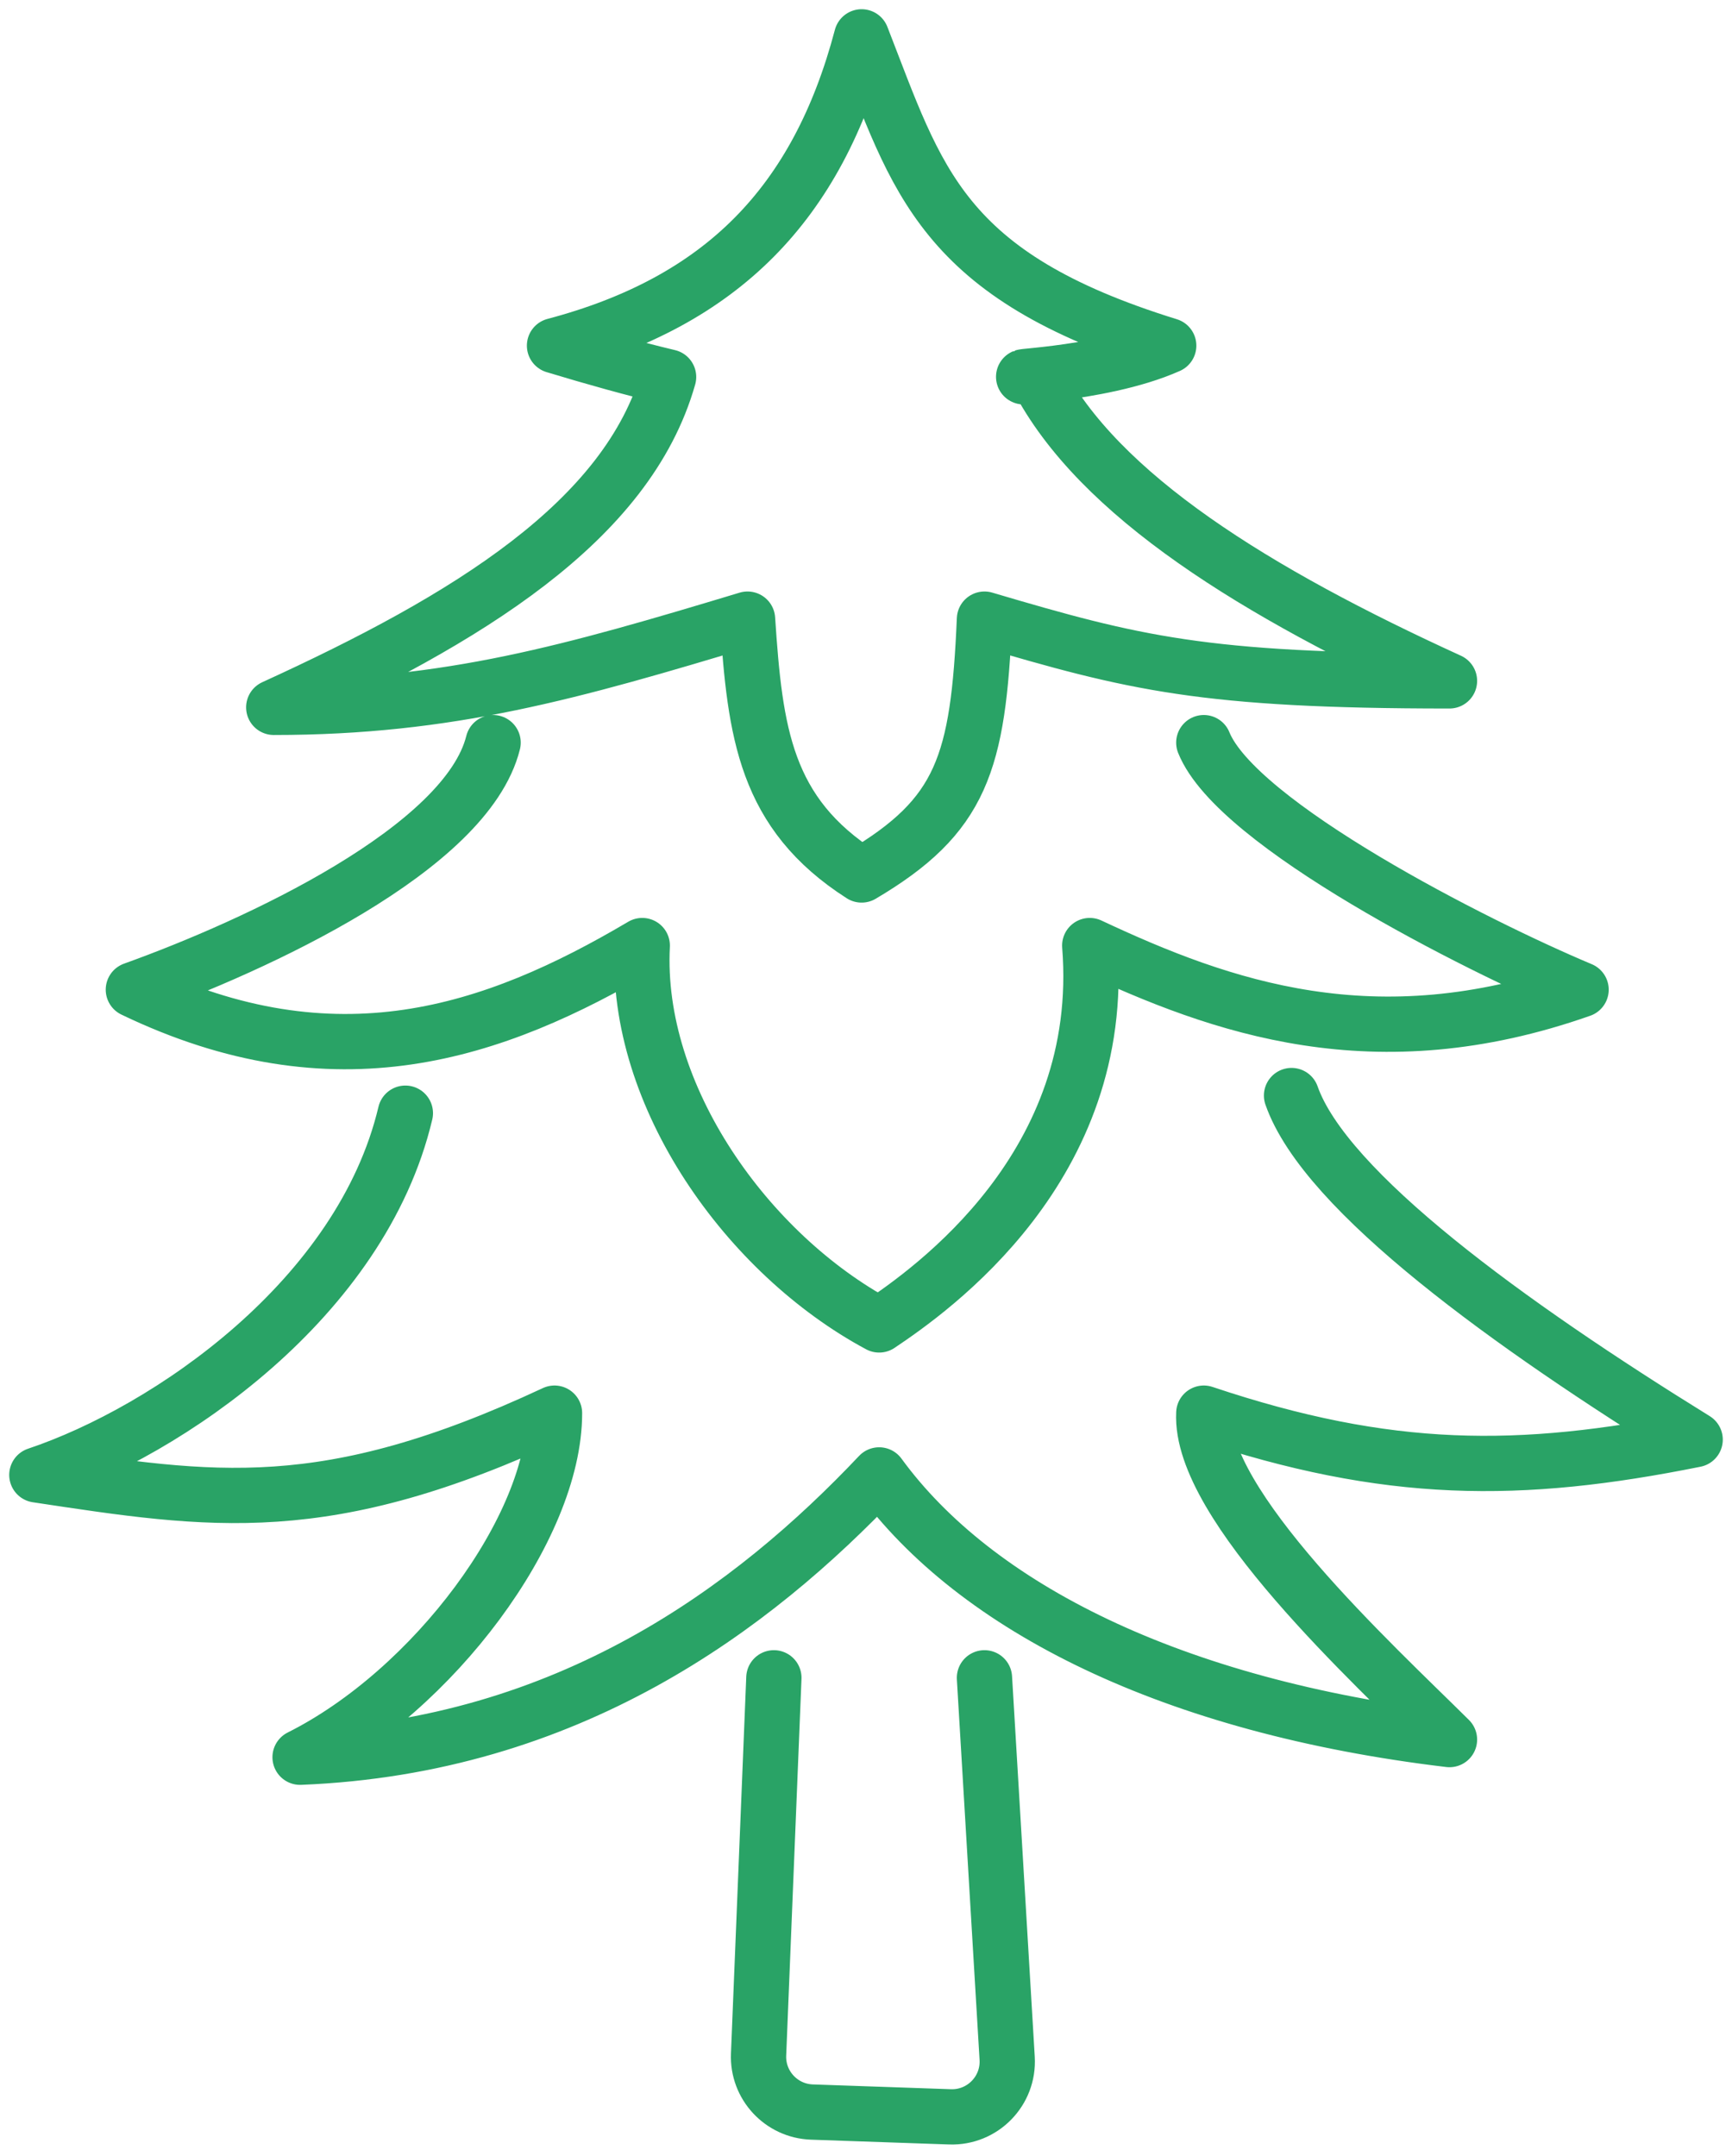 <svg width="94" height="117" viewBox="0 0 94 117" fill="none" xmlns="http://www.w3.org/2000/svg">
<path id="Vector 23" d="M42 91.059L41.17 111.506C41.102 113.168 42.401 114.568 44.064 114.626L51.562 114.886C53.33 114.947 54.766 113.474 54.661 111.709L53.429 91.059M26.762 40.305C25.333 46.051 13.905 51.318 7.238 53.712C18.191 58.979 26.762 56.106 34.857 51.318C34.434 59.489 40.571 68.076 47.714 71.907C50.571 69.992 60.095 63.288 59.143 51.318C66.286 54.669 74.623 57.65 85.809 53.712C80.095 51.318 67.116 44.736 65.333 40.305M22 60.415C19.619 70.47 9.143 77.653 2 80.047C11.524 81.483 17.66 82.504 30.095 76.695C30.095 82.919 23.511 91.749 16.286 95.369C30.84 94.786 40.864 87.296 47.714 80.047C52.952 87.229 63.602 92.611 78.667 94.411C74.506 90.282 65.077 81.645 65.333 76.695C75.333 80.047 82.476 80.047 92 78.131C81.939 71.906 71.922 64.677 70.095 59.458M46.762 2C44.363 11.082 39.143 16.364 30.095 18.759C32.305 19.428 34.348 19.999 36.286 20.46C34.058 28.31 25.333 33.602 14.857 38.39C24.381 38.39 31.048 36.475 40.571 33.602C40.98 39.76 41.524 44.136 46.762 47.487C52.203 44.271 53.092 41.423 53.429 33.602C61.524 35.996 65.333 36.953 78.667 36.953C68.191 32.165 59.619 26.898 56.286 20.46C53.429 20.46 59.619 20.46 63.429 18.759C51.048 14.928 49.796 9.781 46.762 2Z" stroke="#29A366" stroke-width="3" stroke-linecap="round" stroke-linejoin="round"/>
</svg>